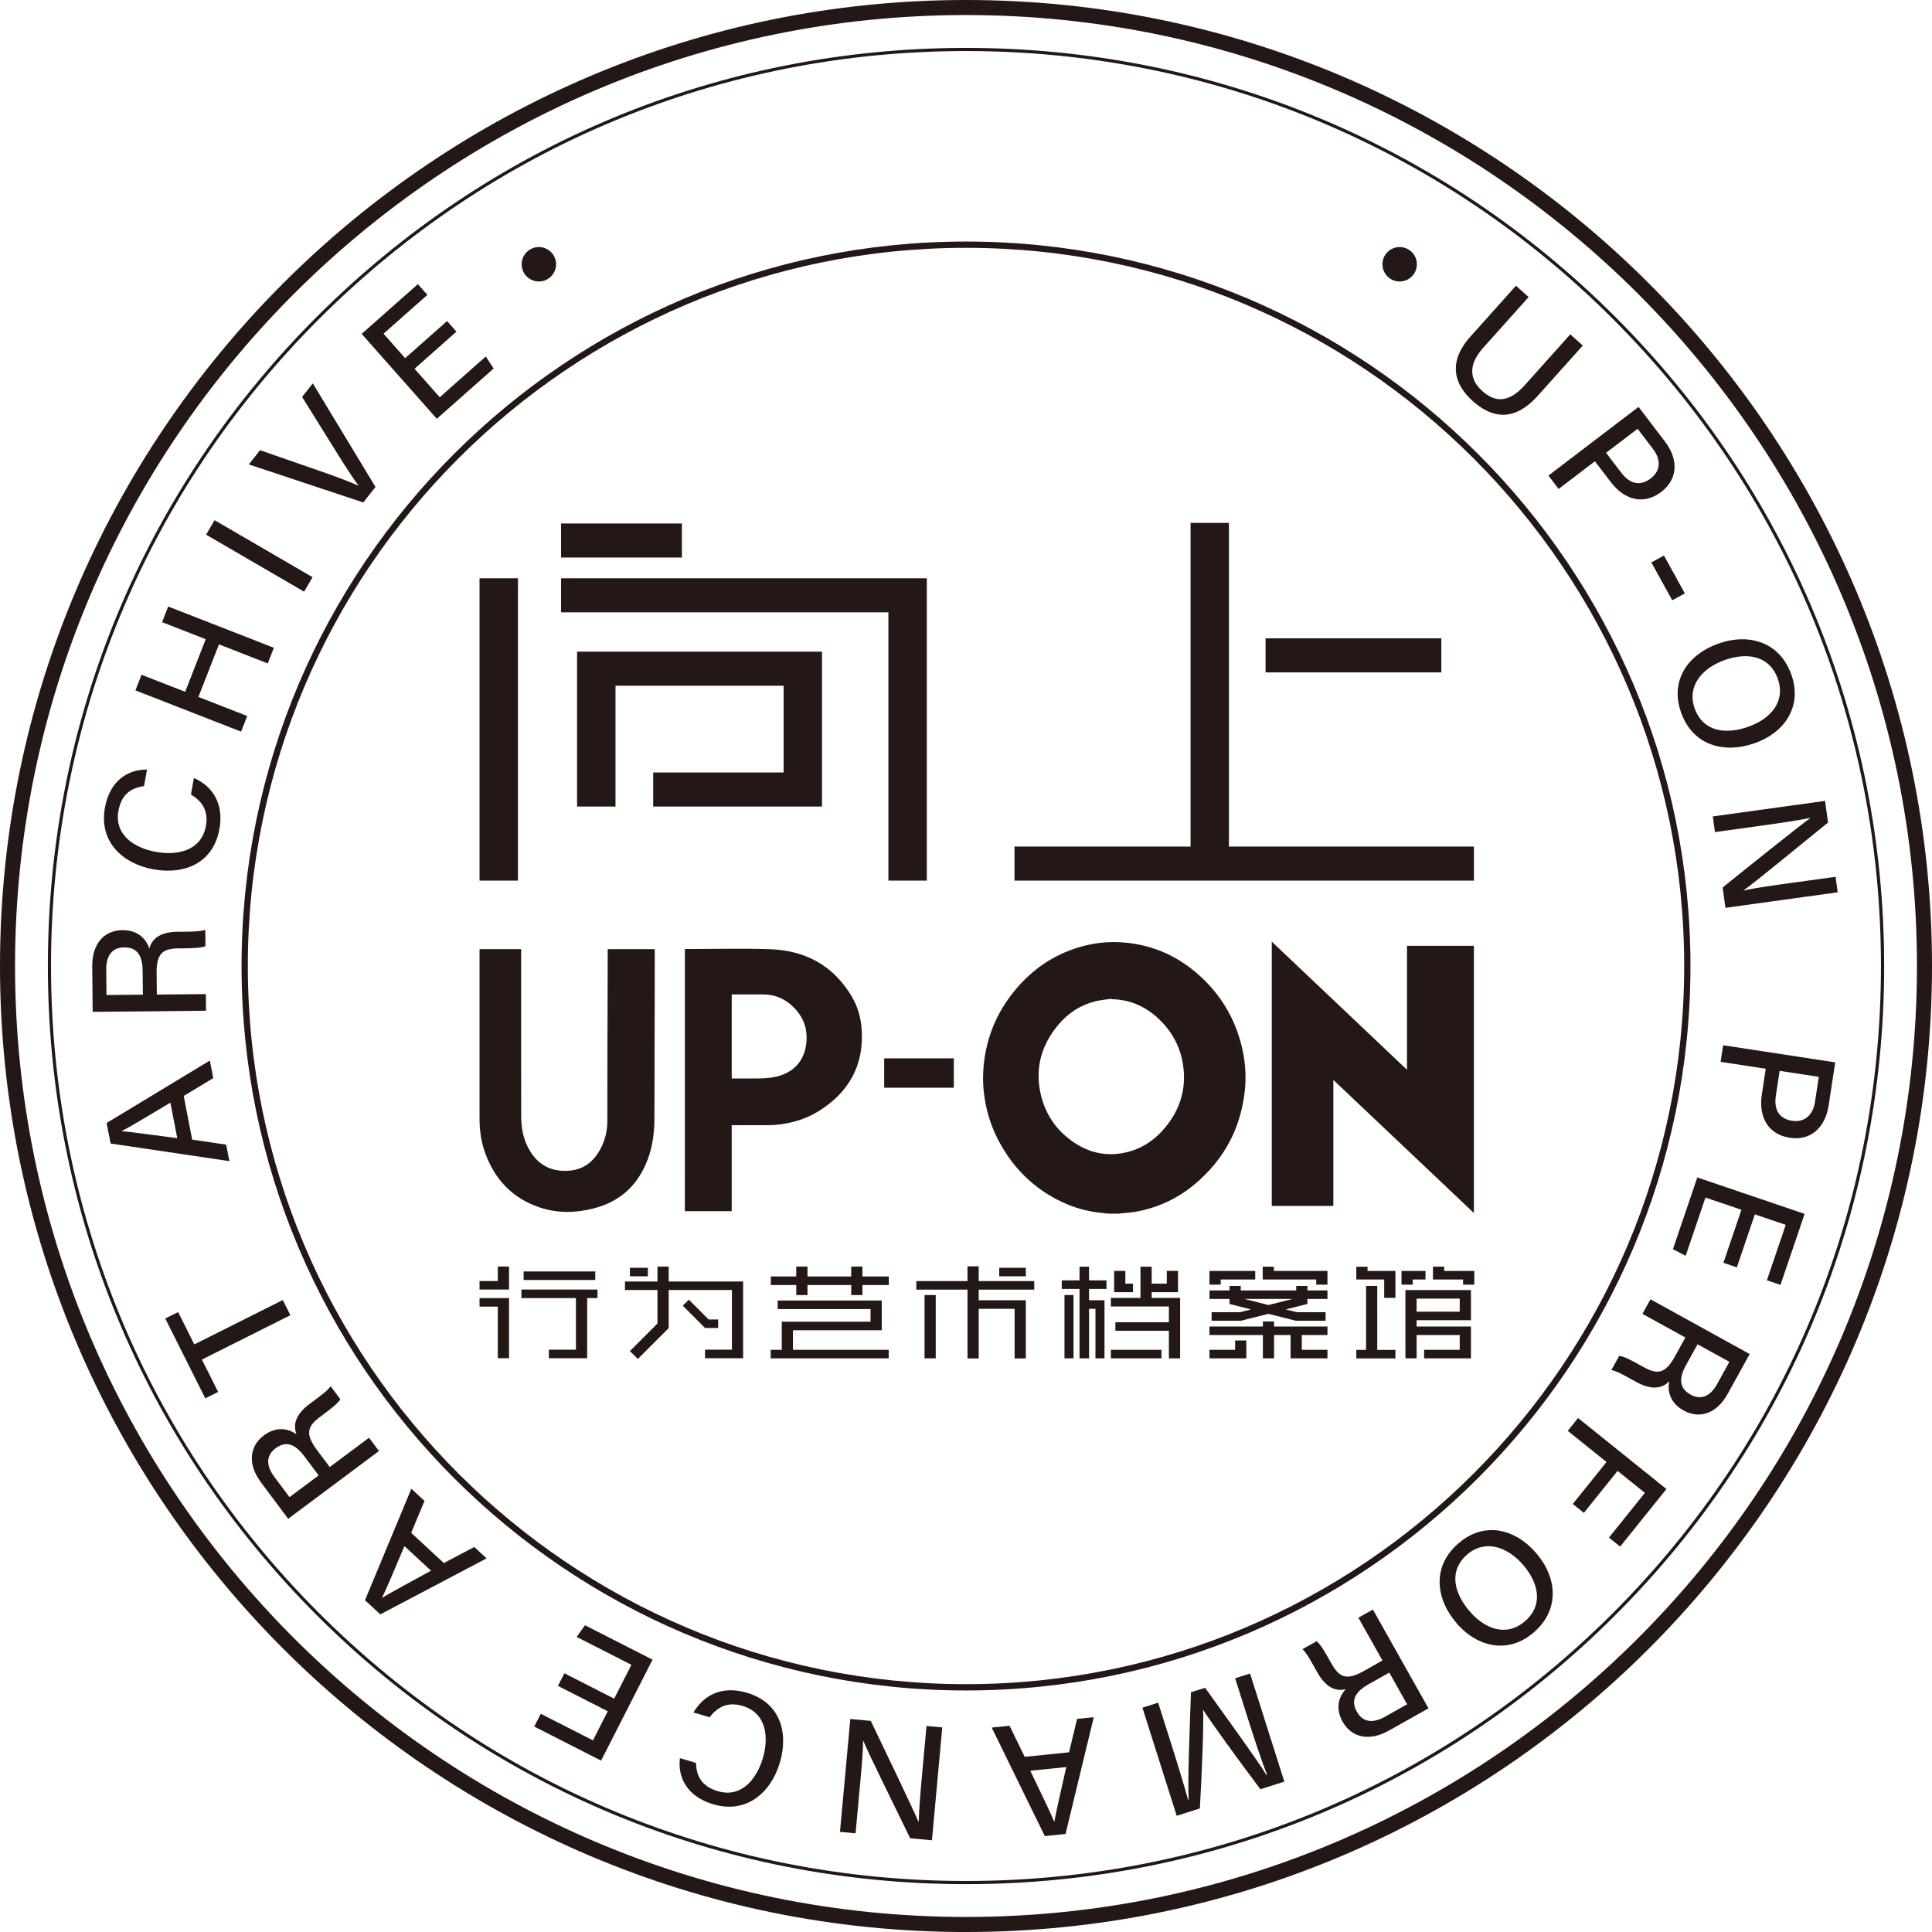 <svg xmlns="http://www.w3.org/2000/svg" id="_&#x56FE;&#x5C42;_2" data-name="&#x56FE;&#x5C42; 2" viewBox="0 0 677.98 677.99"><defs><style>      .cls-1 {        fill: #231815;      }    </style></defs><g id="_&#x56FE;&#x5C42;_1-2" data-name="&#x56FE;&#x5C42; 1"><g><g><rect class="cls-1" x="196.89" y="183.7" width="42.4" height="11.95"></rect><rect class="cls-1" x="444.12" y="224.01" width="61.67" height="11.95"></rect><polygon class="cls-1" points="311.76 309.03 325.24 309.03 325.24 214.88 325.24 202.93 311.76 202.93 196.89 202.93 196.89 214.88 311.76 214.88 311.76 309.03"></polygon><rect class="cls-1" x="168.28" y="202.93" width="13.48" height="106.1"></rect><polygon class="cls-1" points="517.22 297.08 431.26 297.08 431.26 183.49 417.79 183.49 417.79 297.08 356.01 297.08 356.01 309.03 517.22 309.03 517.22 297.08"></polygon><polygon class="cls-1" points="229.22 271.08 229.22 283.03 274.99 283.03 288.46 283.03 288.46 271.08 288.46 240.63 288.46 229.61 288.46 228.68 215.99 228.68 202.51 228.68 202.51 240.63 202.51 283.03 215.99 283.03 215.99 240.63 274.99 240.63 274.99 271.08 229.22 271.08"></polygon></g><g><rect class="cls-1" x="221.05" y="444.89" width="6.3" height="2.99"></rect><polygon class="cls-1" points="234.66 449.7 234.66 444.46 230.72 444.46 230.72 449.7 219.32 449.7 219.32 452.69 230.72 452.69 230.72 464.44 221.05 474.11 223.83 476.89 234.65 466.07 234.6 466.02 234.66 466.02 234.66 452.69 256.85 452.69 256.85 473.63 247.42 473.63 247.42 476.62 256.85 476.62 260.78 476.62 260.78 473.63 260.78 452.69 260.78 449.7 256.85 449.7 234.66 449.7"></polygon><polygon class="cls-1" points="252.01 466.02 252.01 463.03 248.67 463.03 241.72 456.08 239.6 458.19 247.42 466.01 247.42 466.02 252.01 466.02"></polygon><polygon class="cls-1" points="311.9 447.94 302.64 447.94 302.64 444.46 298.71 444.46 298.71 447.94 283.36 447.94 283.36 444.46 279.42 444.46 279.42 447.94 270.5 447.94 270.5 450.94 279.42 450.94 279.42 454.47 283.36 454.47 283.36 450.94 298.71 450.94 298.71 454.47 302.64 454.47 302.64 450.94 311.9 450.94 311.9 447.94"></polygon><polygon class="cls-1" points="274.34 463.82 274.34 464.88 274.34 466.81 274.34 473.68 270.46 473.68 270.46 476.67 311.86 476.67 311.86 473.68 278.27 473.68 278.27 466.81 305.49 466.81 309.42 466.81 309.42 463.82 309.42 459.38 309.42 456.9 309.42 456.38 272.9 456.38 272.9 459.38 305.49 459.38 305.49 463.82 274.34 463.82"></polygon><rect class="cls-1" x="350.66" y="444.89" width="9.32" height="2.99"></rect><polygon class="cls-1" points="343.45 456.29 343.45 452.56 362.94 452.56 362.94 449.56 343.45 449.56 343.45 444.38 339.52 444.38 339.52 449.56 321.55 449.56 321.55 452.56 339.52 452.56 339.52 456.29 339.52 459.29 339.52 476.71 343.45 476.71 343.45 459.29 356.05 459.29 356.05 476.71 359.98 476.71 359.98 459.29 359.98 456.29 356.05 456.29 343.45 456.29"></polygon><rect class="cls-1" x="324.44" y="454.46" width="3.93" height="22.21"></rect><polygon class="cls-1" points="414.13 476.67 414.13 455.47 412.51 455.47 410.19 455.47 404.15 455.47 404.15 453.46 413.39 453.46 413.39 452.69 413.39 450.46 413.39 445.98 409.45 445.98 409.45 450.46 404.15 450.46 404.15 444.51 400.22 444.51 400.22 455.47 389.83 455.47 389.83 458.47 410.19 458.47 410.19 464 391.41 464 391.41 466.99 410.19 466.99 410.19 476.67 414.13 476.67"></polygon><polygon class="cls-1" points="390.98 445.98 390.98 450.46 390.98 452.69 390.98 453.46 397.6 453.46 397.6 450.46 394.91 450.46 394.91 445.98 390.98 445.98"></polygon><rect class="cls-1" x="373.55" y="454.46" width="3.17" height="22.21"></rect><polygon class="cls-1" points="378.83 459.29 378.83 476.67 382.17 476.67 382.17 459.29 384.42 459.29 384.42 476.67 387.59 476.67 387.59 459.29 387.59 456.29 384.42 456.29 382.17 456.29 382.17 452.31 388.29 452.31 388.29 449.31 382.17 449.31 382.17 444.51 378.83 444.51 378.83 449.31 372.59 449.31 372.59 452.31 378.83 452.31 378.83 456.29 378.83 459.29"></polygon><rect class="cls-1" x="389.83" y="473.68" width="17.74" height="2.99"></rect><polygon class="cls-1" points="489.68 455.45 489.68 449 489.68 447.5 489.68 446 479.9 446 479.9 444.52 475.96 444.52 475.96 446 475.96 449 479.9 449 485.75 449 485.75 455.45 489.68 455.45"></polygon><polygon class="cls-1" points="515.19 446 513.43 446 506.8 446 506.8 444.49 502.87 444.49 502.87 449 503.4 449 506.8 449 513.43 449 513.43 450.81 517.36 450.81 517.36 446 515.19 446"></polygon><polygon class="cls-1" points="489.68 473.71 483.31 473.71 483.31 451.25 479.38 451.25 479.38 473.71 475.96 473.71 475.96 476.7 479.38 476.7 483.31 476.7 489.68 476.7 489.68 473.71"></polygon><path class="cls-1" d="M512.25,463.29h3.93v-10.58h-22.99v23.96h3.93v-8.18h15.13v5.19h-12.5v2.99h16.43v-11.17h-19.06v-2.21h15.13ZM512.25,455.71v4.59h-15.13v-4.59h15.13Z"></path><polygon class="cls-1" points="493.19 446 491.82 446 491.82 450.81 495.75 450.81 495.75 449 500.24 449 500.24 446 495.75 446 493.19 446"></polygon><polygon class="cls-1" points="447.1 476.67 447.1 468.49 452.9 468.49 452.9 476.67 456.1 476.67 456.83 476.67 465.83 476.67 465.83 473.68 456.83 473.68 456.83 468.49 465.83 468.49 465.83 465.5 447.1 465.5 447.1 463.74 443.17 463.74 443.17 465.5 424.43 465.5 424.43 468.49 443.17 468.49 443.17 476.67 447.1 476.67"></polygon><polygon class="cls-1" points="465.83 446 463.6 446 461.9 446 447.04 446 447.04 444.51 443.11 444.51 443.11 446 443.11 448.83 443.11 449 461.9 449 461.9 450.81 465.83 450.81 465.83 446"></polygon><polygon class="cls-1" points="440.49 449 440.49 446 428.37 446 427.43 446 424.43 446 424.43 450.81 428.37 450.81 428.37 449 440.49 449"></polygon><polygon class="cls-1" points="433.94 476.67 437.36 476.67 437.36 470.4 433.43 470.4 433.43 473.68 424.43 473.68 424.43 476.67 433.43 476.67 433.94 476.67"></polygon><path class="cls-1" d="M458.75,457.6h.05v-1.78h7.03v-2.99h-7.03v-1.57h-3.93v1.57h-19.47v-1.57h-3.93v1.57h-7.03v2.99h7.03v1.74h0v.03s7.55,1.91,7.55,1.91l-3.88.98h-9.96v2.99h10.33s9.61-2.43,9.61-2.43l9.6,2.43h0s10.46,0,10.46,0v-2.99h-10.08l-3.88-.98,7.52-1.9ZM436.67,455.82h16.91l-8.45,2.14-8.45-2.14Z"></path><rect class="cls-1" x="183.75" y="446.18" width="25.14" height="2.99"></rect><polygon class="cls-1" points="202.11 452.53 182.97 452.53 182.97 455.53 202.11 455.53 202.11 473.63 192.61 473.63 192.61 476.62 202.11 476.62 206.05 476.62 206.05 473.63 206.05 455.53 209.67 455.53 209.67 452.53 206.05 452.53 202.11 452.53"></polygon><polygon class="cls-1" points="174.69 449.54 168.28 449.54 168.28 452.53 174.69 452.53 176.85 452.53 178.63 452.53 178.63 444.46 174.69 444.46 174.69 449.54"></polygon><polygon class="cls-1" points="174.69 455.53 168.28 455.53 168.28 458.52 174.69 458.52 174.69 476.62 178.63 476.62 178.63 455.53 176.85 455.53 174.69 455.53"></polygon></g><path class="cls-1" d="M350.5,400.43c5.11,9.63,12.52,16.89,22.45,21.5,4.07,1.89,8.34,3.1,12.8,3.61,1.15.13,2.3.24,3.45.36h3.67c.09-.03.19-.07.28-.08,1.74-.19,3.5-.27,5.22-.57,7.92-1.38,14.98-4.67,21.1-9.86,10.14-8.59,15.97-19.5,17.37-32.74.48-4.55.24-9.08-.67-13.55-2.05-10.06-6.76-18.7-14.2-25.79-7.8-7.43-17.04-11.77-27.86-12.59-4.28-.32-8.51-.02-12.69.96-10.52,2.46-19.05,8.08-25.76,16.46-5.98,7.46-9.47,15.97-10.44,25.5-.4,3.91-.3,7.81.3,11.69.81,5.31,2.45,10.35,4.97,15.1ZM371.35,359.66c3.45-4.12,7.78-6.98,13.03-8.28,1.82-.45,3.72-.61,5.59-.9.01.05.02.11.03.16,6.13.08,11.44,2.28,15.98,6.33,4.98,4.44,8.12,9.98,9.15,16.56,1.4,8.94-1.27,16.73-7.33,23.37-3.55,3.89-7.91,6.51-13.1,7.6-6.3,1.32-12.17.13-17.51-3.38-6.8-4.47-10.94-10.83-12.31-18.81-1.47-8.52.96-16.07,6.47-22.64Z"></path><path class="cls-1" d="M517.22,331.9h-23.48v43.5c-15.83-15-31.57-29.91-47.45-44.96,0,.38,0,92.75,0,92.75h21.61v-44.22c16.5,15.63,32.88,31.14,49.32,46.7v-93.78Z"></path><path class="cls-1" d="M273.89,394.55c4.86-.64,9.46-2.14,13.61-4.76,10.39-6.57,15.65-15.88,14.89-28.32-.26-4.21-1.36-8.21-3.51-11.82-6.47-10.89-16.35-16.15-28.77-16.56-9.66-.31-19.34-.06-29.02-.06h-.75v.71c0,30.19-.01,91.3-.01,91.3,0,0,10.71-.01,15.71-.01h.73v-30.18h.74c4.06,0,8.12.02,12.18-.01,1.4-.01,2.82-.09,4.21-.27ZM257.52,378.45h-.74v-29.48h.67c3.49,0,6.98-.02,10.46,0,4.35.03,7.99,1.74,10.95,4.87,2.37,2.5,3.88,5.47,4.14,8.91.52,7.03-2.63,13.19-10.56,15.07-1.65.39-3.38.55-5.08.6-3.28.09-6.57.03-9.85.03Z"></path><path class="cls-1" d="M189.41,423.72c6.28,2.11,12.69,1.95,19.03.31,8.45-2.18,14.53-7.28,18.09-15.28,2.23-5.01,3.07-10.32,3.11-15.75.06-8.15.04-16.31.06-24.46.01-4.81.04-9.62.05-14.43.01-6.77.02-13.54.02-20.3,0-.24,0-.48,0-.73h-16.51c0,.24,0,.44,0,.64-.02,6.42-.03,12.84-.05,19.26-.01,4.81-.05,9.62-.05,14.43-.01,8.64-.01,17.29-.03,25.93,0,3.03-.58,5.95-1.85,8.7-2.45,5.32-6.38,8.67-12.45,8.84-5.43.15-9.73-2.02-12.66-6.66-2.38-3.76-3.26-7.97-3.27-12.34-.04-19.33-.02-38.65-.02-57.98v-.82h-14.6v.87c0,19.57,0,39.14,0,58.71,0,4,.56,7.91,1.89,11.69,3.35,9.48,9.61,16.14,19.23,19.38Z"></path><path class="cls-1" d="M334.71,371.39h-24.43v10.31h24.43v-10.31Z"></path><g><g><path class="cls-1" d="M536.42,104.25l-15.95,17.81c-6.03,6.73-4.01,11.85-.34,15.13,4.31,3.85,9.08,4.52,14.96-2.04l15.95-17.82,4.39,3.93-15.72,17.56c-8.7,9.72-16.56,7.6-22.91,1.91-6.26-5.61-9.05-13.39-.77-22.64l15.95-17.82,4.44,3.97Z"></path><path class="cls-1" d="M575,142.79l9.3,12.2c4.78,6.28,4.51,13.18-1.32,17.63-6.28,4.78-13.03,2.73-17.74-3.47l-5.55-7.28-12.74,9.71-3.57-4.69,31.63-24.11ZM563.6,158.89l5.31,6.96c3.12,4.1,6.74,4.79,10.34,2.06,3.73-2.85,3.53-6.79.83-10.34l-5.41-7.1-11.06,8.43Z"></path><path class="cls-1" d="M591.24,208.23l-4.41,2.43-7.33-13.28,4.41-2.44,7.33,13.28Z"></path><path class="cls-1" d="M615.64,260.84c-10.36,3.65-21.56.99-25.74-10.89-3.94-11.17,2.42-20.33,13.16-24.11,10.8-3.81,21.56-.45,25.58,10.94,3.75,10.63-1.77,20.1-12.99,24.06ZM605.27,231.62c-7.93,2.79-13.34,9.13-10.6,16.9,2.97,8.42,11.09,9.25,18.81,6.53,7.93-2.8,13.2-8.85,10.39-16.83-2.88-8.15-10.72-9.39-18.59-6.61Z"></path><path class="cls-1" d="M601.07,286.5l39.38-5.45,1.05,7.6c-8.42,6.77-25.67,21.05-29.63,23.79v.06c4.82-1.07,11.13-1.88,17.59-2.78l14.68-2.03.75,5.44-39.39,5.45-.99-7.14c7.69-6.21,26.51-21.29,30.66-24.29l-.02-.11c-4.27.88-11.17,1.89-18.31,2.88l-15.02,2.08-.76-5.5Z"></path><path class="cls-1" d="M644.02,372.82l-2.32,15.16c-1.2,7.81-6.36,12.4-13.6,11.29-7.81-1.2-11.01-7.48-9.84-15.17l1.38-9.05-15.84-2.43.89-5.83,39.32,6.02ZM624.51,375.79l-1.32,8.66c-.78,5.09,1.24,8.18,5.71,8.86s7.34-2.18,8.01-6.59l1.35-8.83-13.75-2.11Z"></path><path class="cls-1" d="M604.79,443.13l6.31-18.59-12.62-4.29-6.94,20.43-4.48-2.3,8.56-25.19,37.66,12.79-8.47,24.92-4.77-1.62,6.61-19.45-10.84-3.68-6.31,18.59-4.71-1.6Z"></path><path class="cls-1" d="M591.45,469.38l-15.08-8.32,2.82-5.11,34.81,19.21-7.69,13.92c-3.98,7.21-10.07,8.89-15.48,5.9-4.56-2.52-5.83-6.62-5.04-10.29-2.13,2.22-5.62,3.56-11.69.22l-1.5-.83c-2.41-1.32-5.34-3.01-7.14-3.28l2.76-5.01c1.83.23,4.54,1.72,7.89,3.58l.65.36c4.75,2.63,7.58,2.49,10.98-3.68l3.68-6.66ZM595.71,471.73l-4.04,7.31c-2.82,5.11-2.11,8.31,1.65,10.39,3.51,1.93,6.78.74,9.27-3.77l4.29-7.76-11.17-6.17Z"></path><path class="cls-1" d="M584.78,522.54l-16.24,20.2-3.93-3.16,12.62-15.7-9.59-7.71-11.83,14.72-3.88-3.12,11.83-14.72-13.6-10.93,3.62-4.51,30.99,24.91Z"></path><path class="cls-1" d="M511.01,569.44c-7.14-8.37-8.67-19.78.91-27.95,9.01-7.69,19.85-5.05,27.24,3.62,7.43,8.71,8.16,19.97-1.02,27.82-8.58,7.32-19.41,5.57-27.14-3.48ZM534.58,549.25c-5.46-6.4-13.33-9.17-19.6-3.83-6.8,5.8-4.66,13.68.65,19.91,5.46,6.4,13,9.15,19.45,3.65,6.58-5.61,4.92-13.38-.51-19.73Z"></path><path class="cls-1" d="M485.14,582.7l-8.45-15.01,5.09-2.86,19.5,34.66-13.86,7.8c-7.18,4.04-13.24,2.26-16.27-3.12-2.55-4.54-1.47-8.69,1.13-11.41-2.98.76-6.66.07-10.05-5.96l-.84-1.5c-1.35-2.39-2.95-5.37-4.34-6.56l4.99-2.8c1.44,1.16,2.95,3.85,4.83,7.19l.37.65c2.67,4.74,5.14,6.1,11.28,2.65l6.63-3.73ZM487.53,586.95l-7.28,4.1c-5.09,2.86-6.17,5.96-4.06,9.7,1.96,3.49,5.38,4.2,9.87,1.67l7.73-4.35-6.26-11.12Z"></path><path class="cls-1" d="M411.42,613.29c2.2,6.93,4.37,14.17,5.49,18.26l.22-.07c-.4-6.96.37-24.39.8-37.62l4.97-1.58c6.28,8.82,17.73,24.48,21.53,30.6l.22-.07c-1.71-4.26-4.45-12.52-6.51-19.02l-4.71-14.85,5.24-1.66,12.03,37.93-8.4,2.67c-7.67-10.18-17.17-23.27-20.06-27.82l-.06.02c.3,4.17-.4,22.05-1.12,34.54l-8.13,2.58-12.03-37.94,5.52-1.75,5,15.78Z"></path><path class="cls-1" d="M375.15,614.94l2.82-11.74,5.86-.6-9.91,40.98-7.28.74-18.62-38.07,6.26-.64,5.31,10.9,15.54-1.58ZM361.55,621.39c4.6,9.6,7.21,14.91,8.38,17.89h.06c.62-3.52,2.22-10.36,4.19-19.18l-12.64,1.29Z"></path><path class="cls-1" d="M330.66,606.19l-3.62,39.6-7.64-.7c-4.69-9.73-14.69-29.78-16.47-34.25h-.06c-.05,4.93-.68,11.25-1.28,17.75l-1.35,14.75-5.47-.5,3.62-39.6,7.18.65c4.3,8.9,14.73,30.65,16.71,35.37h.12c.11-4.35.69-11.3,1.35-18.48l1.38-15.1,5.53.51Z"></path><path class="cls-1" d="M243.35,600.94c3.6-6.1,9.99-9.52,18.77-6.91,11.53,3.42,14.73,13.74,11.53,24.56-3.08,10.37-11.63,18.05-23.37,14.57-9.22-2.74-12.52-9.51-11.68-16.19l5.65,1.68c.09,4.32,1.76,8.16,7.64,9.91,8.13,2.41,13.54-3.99,15.8-11.56,2.16-7.3,1.35-15.85-7.15-18.37-5.76-1.71-9.19.98-11.52,3.99l-5.65-1.68Z"></path><path class="cls-1" d="M198.05,587.19l17.48,8.91,6.05-11.88-19.22-9.79,2.92-4.1,23.71,12.08-18.05,35.43-23.45-11.95,2.29-4.48,18.3,9.32,5.2-10.2-17.48-8.91,2.26-4.44Z"></path><path class="cls-1" d="M155.76,548.5l10.67-5.63,4.32,4-37.29,19.65-5.37-4.97,16.26-39.12,4.62,4.27-4.67,11.2,11.46,10.61ZM141.93,542.56c-4.16,9.79-6.42,15.26-7.88,18.12l.04.03c3.05-1.86,9.23-5.17,17.16-9.52l-9.32-8.63Z"></path><path class="cls-1" d="M115.7,514.83l13.8-10.3,3.49,4.67-31.87,23.78-9.51-12.75c-4.93-6.6-3.94-12.83,1.01-16.53,4.17-3.11,8.43-2.58,11.45-.34-1.13-2.86-.92-6.59,4.63-10.74l1.38-1.02c2.2-1.64,4.94-3.62,5.94-5.15l3.42,4.59c-.97,1.57-3.44,3.42-6.51,5.71l-.59.45c-4.36,3.25-5.39,5.88-1.19,11.52l4.55,6.1ZM111.81,517.74l-5-6.69c-3.49-4.68-6.7-5.35-10.14-2.78-3.21,2.39-3.47,5.87-.39,10l5.31,7.11,10.22-7.63Z"></path><path class="cls-1" d="M70.85,477.1l5.7,11.36-4.5,2.26-14.06-28.03,4.51-2.26,5.69,11.35,31.05-15.57,2.67,5.32-31.05,15.57Z"></path><path class="cls-1" d="M67.43,399.92l11.93,1.76,1.13,5.79-41.68-6.19-1.4-7.19,36.23-21.93,1.2,6.17-10.37,6.26,2.97,15.33ZM59.79,386.95c-9.14,5.44-14.2,8.52-17.06,9.95v.06c3.56.3,10.51,1.28,19.48,2.46l-2.42-12.47Z"></path><path class="cls-1" d="M55.01,349.01l17.23-.16.06,5.84-39.78.39-.15-15.92c-.08-8.24,4.4-12.69,10.58-12.75,5.21-.05,8.33,2.89,9.45,6.49.77-2.98,3.15-5.87,10.08-5.94h1.72c2.75-.04,6.13-.02,7.84-.66l.06,5.73c-1.71.7-4.8.73-8.64.77h-.74c-5.44.06-7.83,1.57-7.76,8.61l.08,7.61ZM50.14,349.06l-.09-8.36c-.05-5.84-2.25-8.28-6.54-8.24-4.01.03-6.28,2.69-6.23,7.84l.09,8.87,12.77-.12Z"></path><path class="cls-1" d="M68.04,273c6.46,2.9,10.58,8.86,8.97,17.88-2.12,11.84-12.02,16.17-23.12,14.2-10.65-1.9-19.24-9.54-17.08-21.6,1.69-9.47,8.05-13.51,14.78-13.41l-1.04,5.8c-4.29.58-7.92,2.66-8.99,8.69-1.49,8.34,5.47,13.02,13.25,14.4,7.5,1.34,15.89-.42,17.45-9.15,1.06-5.92-2-9.02-5.25-11l1.04-5.8Z"></path><path class="cls-1" d="M47.52,242.28l2.15-5.49,15.31,5.98,7.21-18.46-15.31-5.98,2.15-5.49,37.07,14.48-2.14,5.49-17.12-6.69-7.21,18.45,17.12,6.69-2.15,5.49-37.07-14.48Z"></path><path class="cls-1" d="M75.29,182.54l34.39,20-2.96,5.09-34.39-20,2.96-5.09Z"></path><path class="cls-1" d="M127.47,176.32l-40.16-13.35,3.94-4.98,19.59,6.79c5.78,2.01,11.4,4.05,14.88,5.63l.07-.09c-2.15-2.73-5.46-8.04-8.68-13.21l-11.09-17.81,3.76-4.76,21.99,36.35-4.29,5.43Z"></path><path class="cls-1" d="M160.17,116.39l-14.7,13.02,8.85,9.99,16.16-14.31,2.75,4.22-19.94,17.65-26.37-29.79,19.72-17.46,3.34,3.77-15.39,13.62,7.59,8.58,14.71-13.02,3.3,3.73Z"></path></g><circle class="cls-1" cx="189.1" cy="92.74" r="6.04"></circle><circle class="cls-1" cx="491.17" cy="92.74" r="6.04"></circle></g><path class="cls-1" d="M338.99,593.22c-140.18,0-254.22-114.04-254.22-254.23s114.04-254.23,254.22-254.23,254.23,114.04,254.23,254.23-114.04,254.23-254.23,254.23ZM338.99,86.97c-138.97,0-252.02,113.06-252.02,252.02s113.06,252.02,252.02,252.02,252.03-113.06,252.03-252.02-113.06-252.02-252.03-252.02Z"></path><path class="cls-1" d="M338.99,661.19c-86.06,0-166.97-33.51-227.82-94.37-60.85-60.85-94.37-141.76-94.37-227.82S50.31,172.03,111.17,111.17C172.02,50.32,252.93,16.81,338.99,16.81s166.97,33.51,227.83,94.37c60.85,60.85,94.37,141.76,94.37,227.82s-33.51,166.97-94.37,227.82c-60.85,60.85-141.77,94.37-227.83,94.37ZM338.99,17.91c-85.76,0-166.4,33.4-227.04,94.04C51.3,172.6,17.9,253.23,17.9,338.99s33.4,166.4,94.04,227.05c60.65,60.65,141.28,94.04,227.04,94.04s166.4-33.4,227.05-94.04c60.64-60.65,94.04-141.28,94.04-227.05s-33.4-166.4-94.04-227.04c-60.65-60.65-141.28-94.04-227.05-94.04Z"></path><path class="cls-1" d="M338.99,677.99C152.07,677.99,0,525.92,0,338.99S152.07,0,338.99,0s338.99,152.07,338.99,338.99-152.07,338.99-338.99,338.99ZM338.99,5.28C154.98,5.28,5.28,154.99,5.28,338.99s149.7,333.71,333.71,333.71,333.71-149.7,333.71-333.71S523,5.28,338.99,5.28Z"></path></g></g></svg>